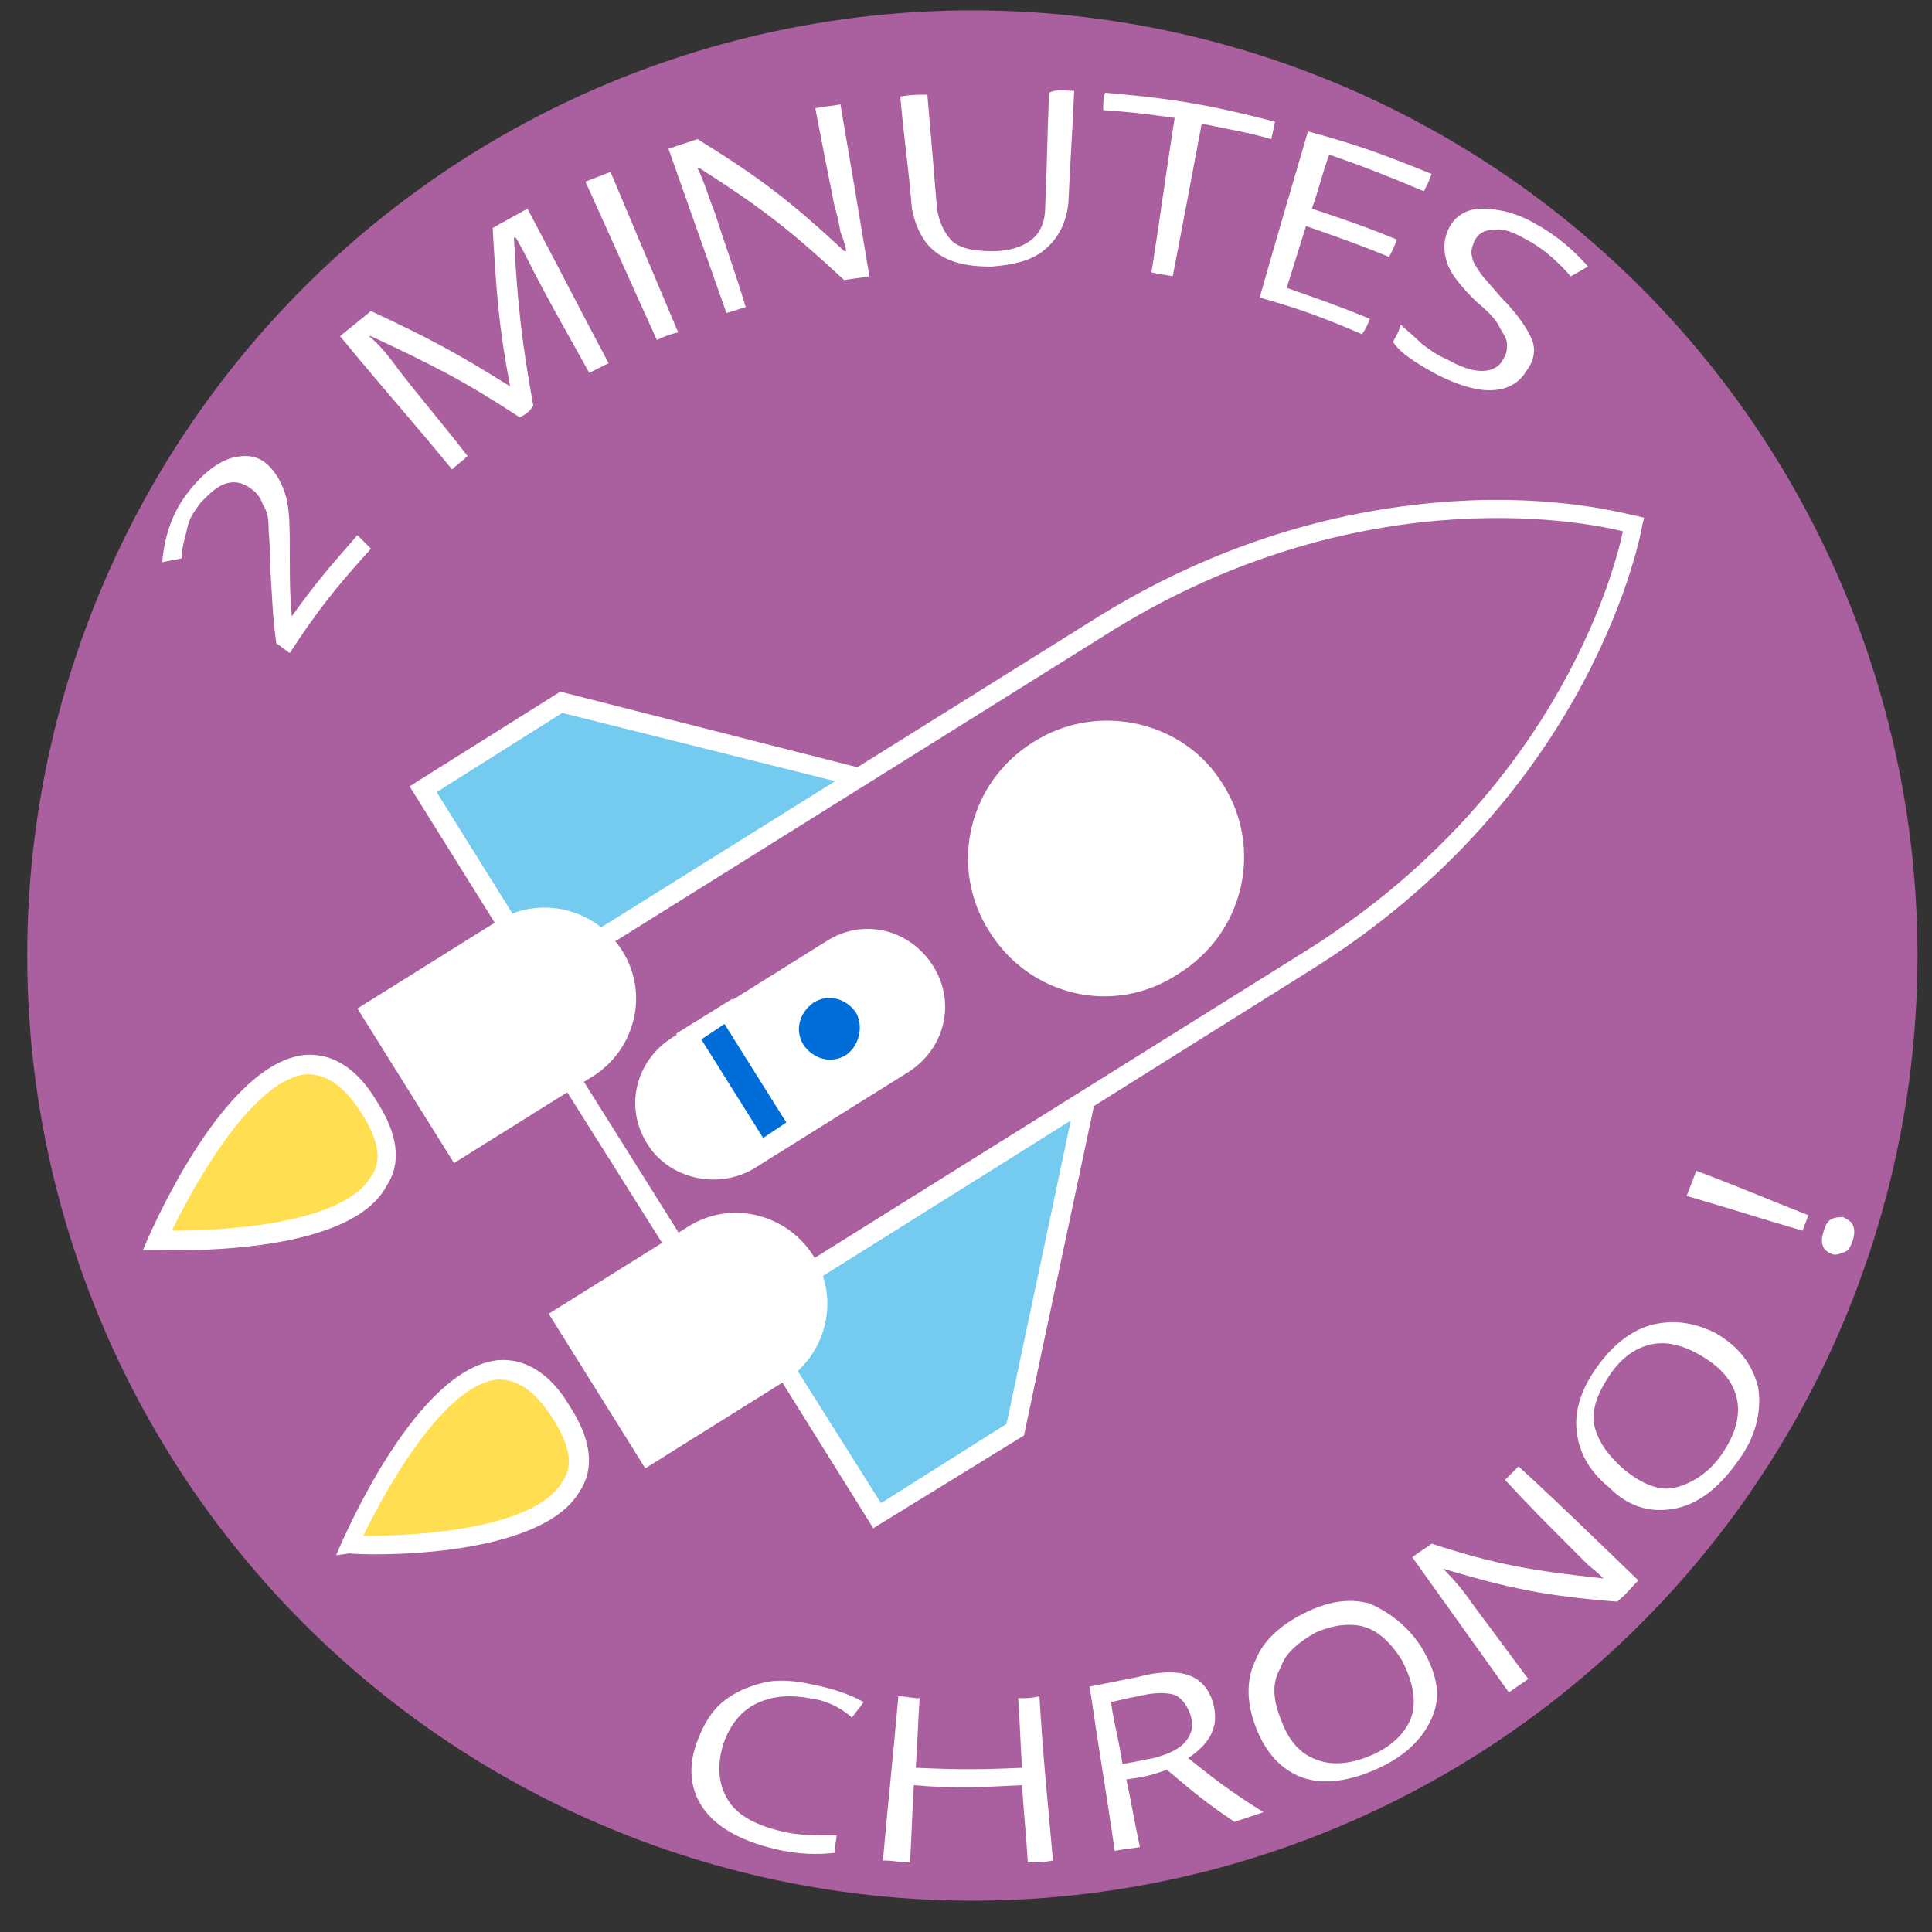 <?xml version="1.0" encoding="utf-8"?>
<!-- Generator: Adobe Illustrator 21.0.0, SVG Export Plug-In . SVG Version: 6.00 Build 0)  -->
<svg version="1.1" id="Calque_1" xmlns="http://www.w3.org/2000/svg" xmlns:xlink="http://www.w3.org/1999/xlink" x="0px" y="0px"
	 viewBox="0 0 100 100" style="enable-background:new 0 0 100 100;" xml:space="preserve">
<rect x="0" y="0" width="100" height="100" fill="#333333" stroke="none"/>
<style type="text/css">
	.st0{fill:#AA5F9E;}
	.st1{fill:#74CBEF;}
	.st2{fill:#FFFFFF;}
	.st3{fill:#006DD8;}
	.st4{fill:#FFDE52;}
</style>
<ellipse transform="matrix(0.224 -0.975 0.975 0.224 -9.223 87.51)" class="st0" cx="50.4" cy="49.5" rx="48.9" ry="48.9"/>
<g>
	<polyline class="st1" points="57.3,51.6 52.6,74 45.4,78.5 35.3,62.3 	"/>
	<polygon class="st2" points="45.2,79.1 34.9,62.6 35.7,62.1 45.6,77.8 52.1,73.7 56.8,51.5 57.8,51.7 53,74.3 	"/>
</g>
<g>
	<polyline class="st1" points="51.3,42 29.1,36.4 21.9,40.9 32,57 	"/>
	<polygon class="st2" points="31.5,57.2 21.2,40.7 29,35.8 51.4,41.5 51.1,42.4 29.1,36.9 22.6,41 32.4,56.7 	"/>
</g>
<g>
	<path class="st0" d="M67.5,49.8c14.9-9.1,17-22.7,17-22.7s-13.2-3.9-27.8,5.4l-30,18.8l10.8,17.3L67.5,49.8L67.5,49.8z"/>
	<path class="st2" d="M37.4,69.3L26,51.2l30.4-19c7.7-4.9,14.9-6.1,19.7-6.3c5.2-0.2,8.4,0.8,8.6,0.8l0.4,0.1L85,27.2
		c0,0.1-2.4,13.9-17.3,23.1L37.4,69.3z M27.4,51.5l10.3,16.4l29.6-18.5c13-8,16.2-19.5,16.7-21.9c-2.4-0.6-14.2-2.7-27,5.5
		L27.4,51.5z"/>
</g>
<g>
	<path class="st2" d="M62.9,40.9L62.9,40.9c-1.9-3.1-6.1-4-9.2-2.1c-3.1,1.9-4.1,6-2.1,9.1l0,0c1.9,3.1,6.1,4,9.2,2.1
		C63.9,48.1,64.8,44,62.9,40.9z"/>
	<path class="st2" d="M51.2,48.2L51.2,48.2c-2.1-3.3-1.1-7.7,2.3-9.8c3.3-2.1,7.8-1.1,9.8,2.2c2.1,3.3,1.1,7.7-2.3,9.8
		C57.7,52.6,53.3,51.6,51.2,48.2z M62.5,41.2c-1.8-2.9-5.6-3.7-8.5-1.9s-3.7,5.6-2,8.4L51.6,48l0.4-0.3c1.8,2.9,5.6,3.7,8.5,1.9
		C63.4,47.8,64.3,44,62.5,41.2z"/>
</g>
<g>
	<path class="st2" d="M38.7,60c-1.6,1-3.8,0.5-4.8-1.1l0,0c-1-1.6-0.5-3.8,1.1-4.8l8-5c1.6-1,3.8-0.5,4.8,1.1l0,0
		c1,1.6,0.5,3.8-1.1,4.8L38.7,60z"/>
	<path class="st2" d="M33.5,59.2c-1.2-1.9-0.6-4.3,1.3-5.5l8-5c1.9-1.2,4.3-0.6,5.5,1.3c1.2,1.9,0.6,4.3-1.3,5.5l-8,5
		C37.1,61.6,34.6,61,33.5,59.2z M47.3,50.5c-0.9-1.4-2.7-1.8-4.1-0.9l-8,5c-1.4,0.9-1.8,2.7-0.9,4.1c0.9,1.4,2.7,1.8,4.1,0.9l8-5
		C47.8,53.7,48.2,51.9,47.3,50.5z"/>
</g>
<g>
	<ellipse transform="matrix(0.848 -0.53 0.53 0.848 -21.661 30.897)" class="st3" cx="43" cy="53.2" rx="2.1" ry="2.1"/>
	<path class="st2" d="M40.8,54.6c-0.8-1.2-0.4-2.8,0.8-3.5c1.2-0.8,2.8-0.4,3.5,0.8c0.8,1.2,0.4,2.8-0.8,3.5S41.5,55.8,40.8,54.6z
		 M44.3,52.4c-0.5-0.7-1.4-1-2.2-0.5c-0.7,0.5-1,1.4-0.5,2.2c0.5,0.7,1.4,1,2.2,0.5C44.5,54.1,44.7,53.1,44.3,52.4z"/>
</g>
<g>
	<rect x="37.3" y="52.5" transform="matrix(0.848 -0.53 0.53 0.848 -23.842 28.948)" class="st3" width="2.4" height="7"/>
	<path class="st2" d="M39.2,60.3L35,53.5l2.9-1.8l4.2,6.8L39.2,60.3z M36.3,53.8l3.2,5.1l1.2-0.8L37.5,53L36.3,53.8z"/>
</g>
<g>
	<path class="st2" d="M33.6,75.3l6.8-4.3c2-1.2,2.6-3.8,1.3-5.8c-1.2-2-3.8-2.6-5.8-1.3l-6.8,4.3L33.6,75.3z"/>
	<path class="st2" d="M33.4,76l-5-8l7.2-4.5c2.2-1.4,5.1-0.7,6.5,1.5c1.4,2.2,0.7,5.1-1.5,6.5L33.4,76z M29.8,68.3l3.9,6.3l6.4-4
		c1.7-1.1,2.3-3.4,1.2-5.1c-1.1-1.7-3.4-2.3-5.1-1.2L29.8,68.3z"/>
</g>
<g>
	<g>
		<path class="st4" d="M18.1,80c0,0,15.7,0.6,11-6.9C24.3,65.6,18.1,80,18.1,80z"/>
		<path class="st2" d="M17.4,80.5l0.3-0.7c0.2-0.4,3.9-9,8.1-9.4c1.4-0.1,2.7,0.7,3.7,2.4c1.1,1.7,1.3,3.2,0.5,4.4
			c-2.1,3.6-11.5,3.3-11.9,3.2L17.4,80.5z M28.6,73.4c-0.9-1.4-1.8-2-2.8-2c-2.7,0.2-5.7,5.4-7,8.1c3,0,8.9-0.4,10.3-2.8
			C29.7,75.9,29.5,74.8,28.6,73.4z"/>
	</g>
</g>
<g>
	<path class="st2" d="M23.7,59.5l6.8-4.3c2-1.2,2.6-3.8,1.3-5.8c-1.2-2-3.8-2.6-5.8-1.3l-6.8,4.3L23.7,59.5z"/>
	<path class="st2" d="M23.5,60.2l-5-8l7.2-4.5c2.2-1.4,5.1-0.7,6.5,1.5c1.4,2.2,0.7,5.1-1.5,6.5L23.5,60.2z M19.9,52.5l3.9,6.3
		l6.4-4c1.7-1.1,2.3-3.4,1.2-5.1c-1.1-1.7-3.4-2.3-5.1-1.2L19.9,52.5z"/>
</g>
<g>
	<g>
		<path class="st4" d="M8.2,64.2c0,0,15.7,0.6,11-6.9C14.4,49.8,8.2,64.2,8.2,64.2z"/>
		<path class="st2" d="M7.4,64.7L7.7,64c0.2-0.4,3.9-9,8.1-9.4c1.4-0.1,2.7,0.7,3.7,2.4c1.1,1.7,1.3,3.2,0.5,4.4
			c-2,3.7-11.4,3.3-11.8,3.3H7.4z M18.7,57.6c-0.9-1.4-1.8-2-2.8-2c-2.7,0.2-5.7,5.4-7,8.1c3,0,8.9-0.4,10.3-2.8
			C19.8,60.1,19.6,59,18.7,57.6z"/>
	</g>
</g>
<g>
	<g>
		<path class="st2" d="M19.2,28.4c-1.8,2-2.7,3.1-4.2,5.4c-0.3-0.2-0.4-0.3-0.7-0.5c-0.2-1.5-0.2-2.2-0.3-3.7c0-1.2-0.1-2-0.1-2.4
			s-0.1-0.8-0.3-1.1c-0.1-0.3-0.3-0.6-0.6-0.8c-0.4-0.3-0.8-0.4-1.2-0.3c-0.5,0.1-0.9,0.5-1.4,1c-0.3,0.4-0.6,0.8-0.7,1.3
			s-0.3,1-0.3,1.6C9,29,8.8,29,8.4,29.1c0.1-1.3,0.5-2.6,1.4-3.7c0.7-0.9,1.5-1.5,2.2-1.7c0.8-0.2,1.4-0.1,1.9,0.4
			c0.4,0.4,0.7,0.9,0.9,1.6s0.2,1.7,0.2,3.1c0,1.2,0,1.9,0.1,3.1l0,0c1.3-1.8,2-2.6,3.4-4.2C18.8,28,18.9,28.1,19.2,28.4z"/>
		<path class="st2" d="M26.9,21.6c-2.9-1.9-4.5-2.7-7.7-4.2c0,0,0,0-0.1,0c0.5,0.4,1,1,1.5,1.7c1.4,1.8,2.2,2.7,3.6,4.5
			c-0.3,0.3-0.5,0.4-0.8,0.7c-2.3-2.8-3.5-4.1-5.8-6.9c0.6-0.5,1-0.8,1.6-1.3c3,1.4,4.5,2.2,7.2,3.9l0,0c-0.6-3.2-0.7-4.8-0.9-8.2
			c0.7-0.4,1.1-0.6,1.8-1c1.7,3.2,2.5,4.8,4.2,8c-0.4,0.2-0.6,0.3-1,0.5c-1.1-2-1.7-3-2.8-5.1c-0.3-0.6-0.6-1.2-1-1.9c0,0,0,0-0.1,0
			c0.2,3.6,0.4,5.3,1,8.7C27.4,21.3,27.3,21.4,26.9,21.6z"/>
		<path class="st2" d="M34,17.6c-1.5-3.3-2.2-4.9-3.7-8.2c0.5-0.2,0.8-0.3,1.3-0.5c1.4,3.3,2.1,5,3.5,8.3
			C34.7,17.3,34.4,17.4,34,17.6z"/>
		<path class="st2" d="M45,14.3c-0.5,0.1-0.8,0.1-1.3,0.2c-2.7-2.5-4.2-3.7-7.5-5.8c0,0,0,0-0.1,0c0.4,0.8,0.6,1.6,0.9,2.3
			c0.6,1.9,1,2.9,1.6,4.9c-0.4,0.1-0.6,0.2-1,0.3c-1.2-3.4-1.8-5.1-3-8.5c0.6-0.2,0.9-0.3,1.5-0.5c3.4,2.1,4.9,3.3,7.6,5.8
			c0,0,0,0,0.1,0c0-0.1-0.1-0.5-0.3-1c-0.1-0.6-0.2-1-0.3-1.3c-0.4-2-0.6-3-1-5.1c0.5-0.1,0.8-0.1,1.3-0.2
			C44.1,8.9,44.4,10.7,45,14.3z"/>
		<path class="st2" d="M55.6,4.7c-0.1,2.3-0.2,3.5-0.3,5.8c-0.1,1-0.5,1.8-1.2,2.4c-0.7,0.6-1.6,0.8-2.8,0.9c-1.2,0-2.1-0.2-2.8-0.7
			s-1.1-1.3-1.3-2.3C47,8.4,46.8,7.3,46.6,5c0.5-0.1,0.8-0.1,1.4-0.1c0.2,2.3,0.3,3.5,0.5,5.9c0.1,0.7,0.4,1.3,0.8,1.7
			c0.5,0.4,1.2,0.5,2.1,0.5c0.8,0,1.5-0.2,2-0.6c0.5-0.4,0.7-1,0.7-1.7c0.1-2.3,0.1-3.5,0.2-5.9C54.7,4.6,55,4.7,55.6,4.7z"/>
		<path class="st2" d="M60.7,14.3c-0.5-0.1-0.7-0.1-1.1-0.2c0.5-3.2,0.7-4.8,1.2-8c-1.5-0.2-2.2-0.3-3.7-0.4c0-0.4,0-0.6,0.1-0.9
			c3.5,0.3,5.3,0.6,8.8,1.5c-0.1,0.4-0.1,0.5-0.2,0.9c-1.4-0.4-2.2-0.5-3.6-0.8C61.6,9.6,61.3,11.2,60.7,14.3z"/>
		<path class="st2" d="M70.5,17.3c-2.1-0.9-3.2-1.3-5.3-1.9c1-3.5,1.5-5.2,2.5-8.6C70.3,7.5,71.6,8,74.1,9c-0.1,0.3-0.2,0.5-0.4,0.9
			c-1.9-0.8-2.9-1.2-4.9-1.9c-0.4,1.1-0.5,1.7-0.9,2.8c1.8,0.6,2.7,0.9,4.4,1.6c-0.1,0.3-0.2,0.5-0.4,0.9c-1.7-0.7-2.6-1-4.3-1.6
			c-0.4,1.3-0.6,1.9-1,3.2c1.7,0.6,2.6,0.9,4.3,1.6C70.8,16.8,70.7,17,70.5,17.3z"/>
		<path class="st2" d="M79,19.2c-0.4,0.7-1.1,1-1.9,1s-1.7-0.3-2.7-0.8c-1.1-0.6-1.9-1.1-2.3-1.7c0.2-0.4,0.3-0.5,0.4-0.9
			c0.3,0.3,0.7,0.6,1.1,1c0.4,0.3,0.8,0.6,1.3,0.8c0.7,0.4,1.3,0.6,1.8,0.6s0.9-0.2,1.1-0.6c0.2-0.3,0.2-0.5,0.2-0.8
			s-0.2-0.5-0.4-0.9s-0.6-0.8-1.2-1.3c-0.8-0.8-1.3-1.4-1.5-2s-0.2-1.2,0.1-1.8c0.3-0.6,0.9-1,1.7-1c0.8,0,1.8,0.2,2.8,0.8
			c1.1,0.6,2,1.4,2.7,2.2c-0.4,0.2-0.5,0.3-0.9,0.5c-0.7-0.8-1.5-1.5-2.3-1.9c-0.7-0.4-1.2-0.6-1.7-0.5c-0.5,0-0.8,0.2-1,0.6
			c-0.1,0.3-0.2,0.5-0.1,0.8c0,0.2,0.2,0.5,0.4,0.8s0.6,0.7,1.1,1.3c0.9,0.9,1.4,1.7,1.6,2.2S79.4,18.7,79,19.2z"/>
	</g>
</g>
<g>
	<g>
		<path class="st2" d="M41.9,87.9c-1.1-0.2-2-0.1-2.8,0.3s-1.4,1.2-1.7,2.2c-0.3,1.1-0.2,2,0.3,2.8s1.5,1.3,2.8,1.6
			c0.8,0.2,1.7,0.2,2.8,0.2c0,0.3-0.1,0.5-0.1,0.9c-0.8,0.1-1.9,0.1-3.1-0.2c-1.7-0.4-3-1.1-3.7-2.1s-0.8-2.2-0.3-3.5
			c0.3-0.8,0.7-1.5,1.3-2s1.3-0.8,2.1-1s1.7-0.1,2.6,0.1c1,0.2,1.9,0.5,2.6,0.9c-0.2,0.3-0.4,0.5-0.6,0.8
			C43.4,88.3,42.7,88,41.9,87.9z"/>
		<path class="st2" d="M54.5,96.3c-0.5,0.1-0.8,0.1-1.3,0.1c-0.1-1.6-0.2-2.4-0.3-4c-2.2,0.1-3.3,0.2-5.6,0c-0.1,1.6-0.1,2.4-0.2,4
			c-0.5,0-0.8-0.1-1.4-0.1c0.3-3.4,0.5-5.1,0.8-8.5c0.4,0,0.7,0.1,1.1,0.1c-0.1,1.5-0.1,2.2-0.2,3.6c2.2,0.1,3.3,0.1,5.5,0
			c-0.1-1.5-0.1-2.2-0.2-3.6c0.4,0,0.7,0,1.1-0.1C54,91.1,54.2,92.9,54.5,96.3z"/>
		<path class="st2" d="M58.3,92.1c0.3,1.4,0.4,2.1,0.7,3.5c-0.5,0.1-0.8,0.1-1.3,0.2c-0.5-3.4-0.8-5.1-1.3-8.5
			c1-0.2,1.5-0.3,2.5-0.5c1.1-0.3,2-0.3,2.6-0.1c0.6,0.2,1.1,0.7,1.3,1.5c0.3,1.1-0.1,2-1.3,2.8c1.5,1.2,2.3,1.8,3.9,2.8
			c-0.6,0.2-0.9,0.3-1.5,0.5c-1.5-1-2.2-1.6-3.5-2.7C59.6,91.9,59.1,92,58.3,92.1z M58.1,91.3c0.7-0.1,1-0.2,1.6-0.3
			c0.8-0.2,1.4-0.5,1.7-0.9s0.4-0.8,0.2-1.4c-0.2-0.5-0.5-0.9-0.9-1s-1-0.1-1.8,0.1c-0.6,0.1-0.9,0.2-1.4,0.3
			C57.7,89.4,57.9,90,58.1,91.3z"/>
		<path class="st2" d="M73.6,85.3c0.7,1.2,1,2.3,0.6,3.4s-1.3,2.1-2.8,2.8c-1.5,0.7-2.9,0.9-4,0.5s-1.9-1.3-2.4-2.6
			c-0.5-1.3-0.5-2.5,0-3.5c0.4-1,1.3-1.8,2.5-2.4s2.3-0.8,3.4-0.5C72,83.5,72.9,84.2,73.6,85.3z M66.3,89c0.4,1.1,1,1.8,1.9,2.1
			c0.8,0.3,1.8,0.2,2.9-0.3s1.8-1.3,2-2.1c0.2-0.8,0-1.7-0.5-2.7c-0.6-1-1.3-1.6-2-1.8s-1.6-0.1-2.5,0.3c-0.9,0.5-1.6,1.1-1.8,1.8
			C65.8,87.1,65.9,88,66.3,89z"/>
		<path class="st2" d="M84.8,81.8c-0.4,0.4-0.6,0.7-1.1,1.1c-3.8-0.3-5.6-0.7-9-1.7l0,0c0.6,0.6,1.1,1.2,1.5,1.8
			c1.2,1.6,1.7,2.3,2.9,3.9c-0.4,0.3-0.6,0.4-1,0.7c-2-2.8-3-4.2-5-7c0.4-0.3,0.6-0.4,1-0.7c3.4,1.1,5.2,1.4,8.9,1.8l0,0
			c-0.1-0.1-0.3-0.3-0.8-0.7c-0.4-0.4-0.7-0.7-0.9-0.9c-1.4-1.4-2.1-2.1-3.4-3.5c0.3-0.3,0.4-0.4,0.7-0.7
			C81.1,78.2,82.3,79.4,84.8,81.8z"/>
		<path class="st2" d="M88.8,69c1.2,0.7,1.9,1.6,2.2,2.8c0.2,1.2-0.1,2.6-1.1,3.9c-1,1.4-2.1,2.2-3.3,2.4S84.3,78,83.3,77
			c-1.1-0.9-1.6-1.9-1.7-3s0.3-2.2,1.1-3.3c0.8-1.1,1.7-1.8,2.7-2.1C86.5,68.3,87.6,68.4,88.8,69z M84.1,76.1
			c0.9,0.7,1.8,1.1,2.6,0.9s1.7-0.7,2.4-1.7c0.7-1,1-2,0.8-2.9s-0.8-1.6-1.8-2.2s-1.9-0.8-2.7-0.6s-1.5,0.7-2.1,1.6
			s-0.9,1.7-0.8,2.5C82.7,74.6,83.2,75.3,84.1,76.1z"/>
		<path class="st2" d="M94.8,64.9c-0.5-0.2-0.6-0.6-0.4-1.2c0.1-0.3,0.2-0.5,0.4-0.6C95,63,95.2,63,95.4,63c0.2,0.1,0.4,0.2,0.5,0.4
			s0.1,0.5,0,0.8c-0.1,0.3-0.2,0.5-0.4,0.6C95.2,64.9,95,65,94.8,64.9z M93.6,62.9c-0.1,0.3-0.2,0.5-0.3,0.8c-2.4-0.7-3.6-1.1-6-1.8
			c0.2-0.5,0.3-0.8,0.5-1.3C90.2,61.5,91.3,62,93.6,62.9z"/>
	</g>
</g>
</svg>
